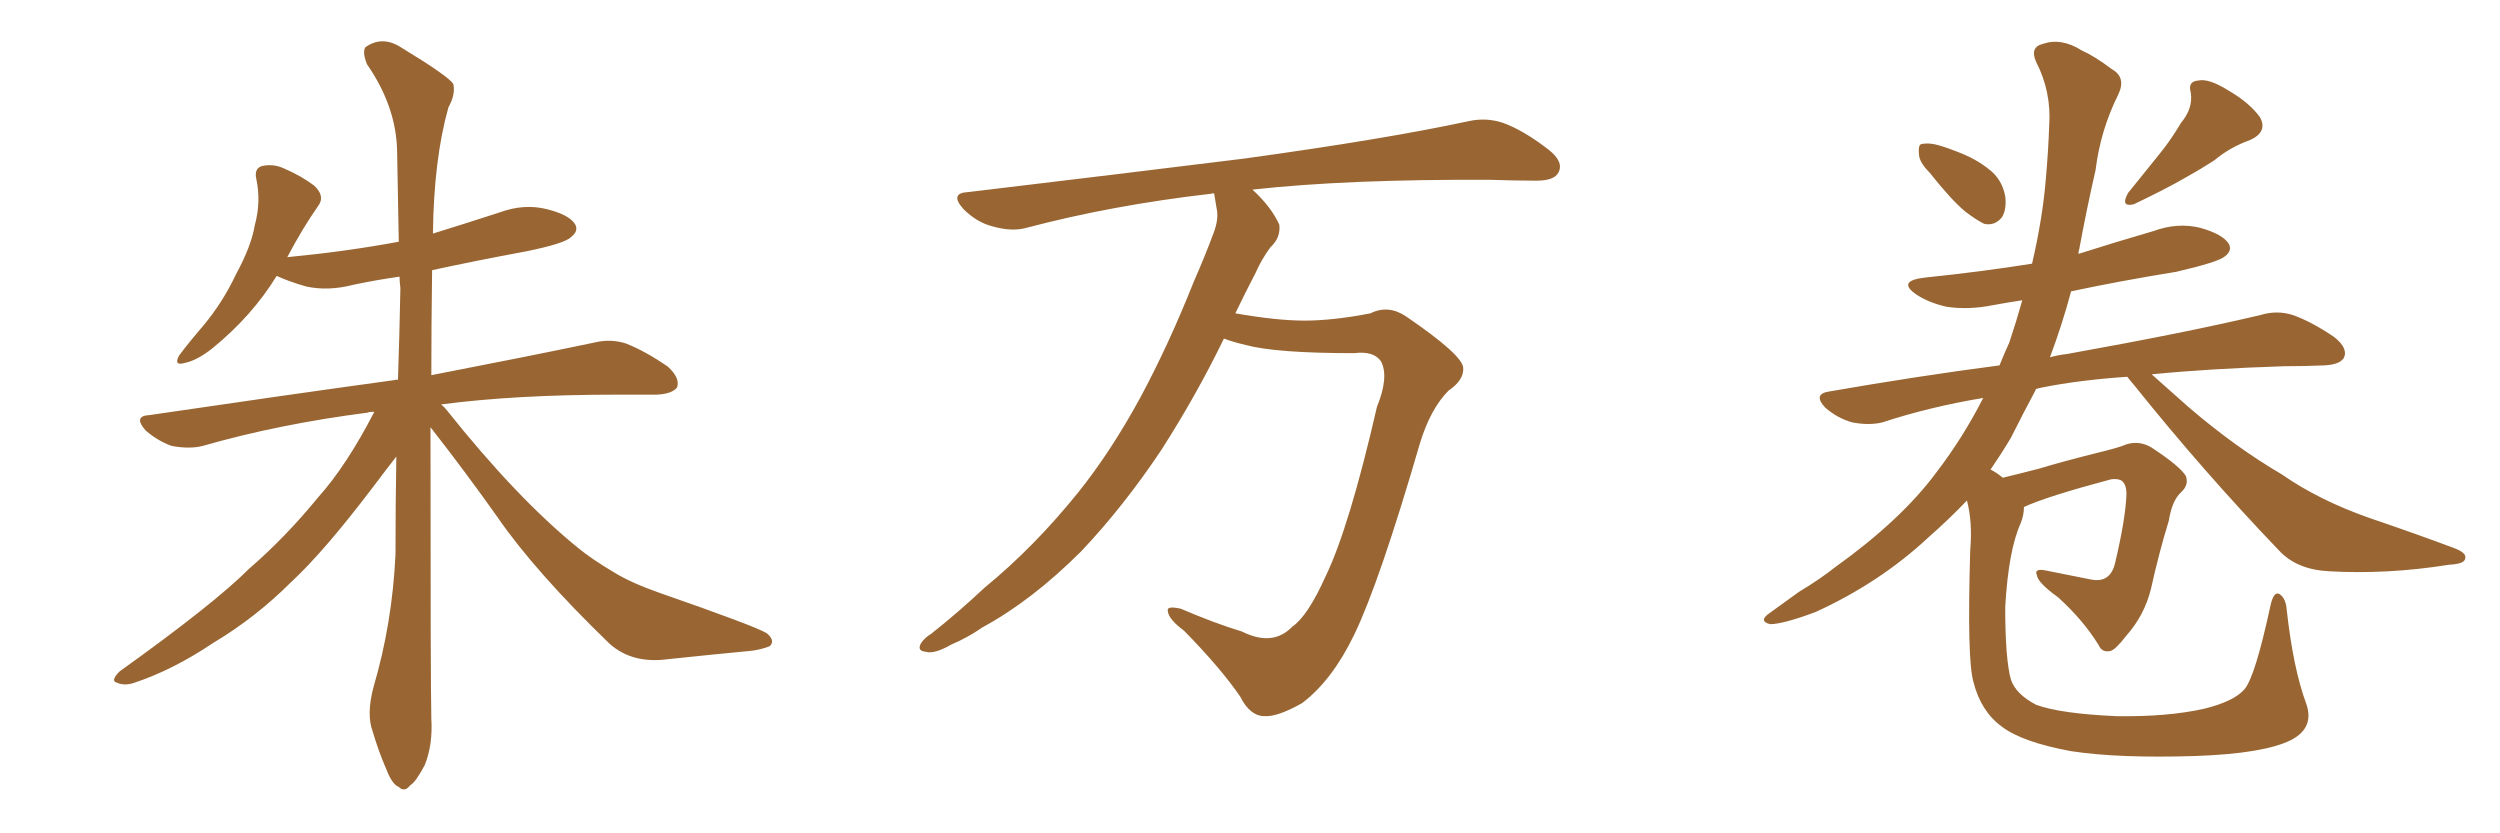 <svg xmlns="http://www.w3.org/2000/svg" xmlns:xlink="http://www.w3.org/1999/xlink" width="450" height="150"><path fill="#996633" padding="10" d="M77.49 76.90L77.49 76.90L77.49 76.90Q77.49 123.05 77.64 129.35L77.64 129.35Q77.93 134.03 76.46 137.70L76.46 137.70Q74.85 140.77 73.83 141.36L73.83 141.36Q72.80 142.68 71.78 141.65L71.78 141.65Q70.61 141.21 69.58 138.57L69.58 138.57Q68.12 135.21 67.09 131.69L67.09 131.69Q65.92 128.61 67.24 123.63L67.24 123.63Q70.61 112.21 71.19 99.76L71.19 99.76Q71.19 90.67 71.34 82.18L71.34 82.18Q69.73 84.23 67.09 87.74L67.09 87.74Q58.30 99.32 52.44 104.74L52.44 104.74Q46.00 111.18 38.38 115.72L38.38 115.72Q31.20 120.56 24.17 122.90L24.17 122.90Q22.41 123.49 21.09 122.90L21.09 122.90Q19.78 122.61 21.53 120.85L21.53 120.85Q38.53 108.69 44.82 102.39L44.82 102.39Q51.42 96.68 57.28 89.50L57.28 89.50Q62.40 83.79 67.38 74.12L67.38 74.12Q66.36 74.12 66.21 74.27L66.21 74.27Q50.24 76.32 36.47 80.27L36.47 80.27Q34.13 80.86 30.91 80.27L30.91 80.27Q28.42 79.39 26.22 77.49L26.22 77.49Q23.88 74.85 26.95 74.71L26.95 74.71Q50.83 71.19 71.04 68.41L71.04 68.41Q71.48 68.26 71.63 68.41L71.63 68.41Q71.92 59.91 72.07 51.86L72.07 51.86Q71.92 50.68 71.92 49.80L71.92 49.80Q67.68 50.39 63.57 51.27L63.57 51.27Q59.03 52.44 55.08 51.56L55.08 51.56Q52.00 50.68 49.80 49.66L49.80 49.66Q45.41 56.84 38.23 62.70L38.23 62.70Q35.45 64.89 33.25 65.33L33.25 65.33Q31.20 65.92 32.23 64.01L32.23 64.01Q33.84 61.82 36.62 58.59L36.62 58.59Q40.14 54.35 42.48 49.37L42.48 49.37Q45.26 44.24 45.85 40.58L45.85 40.58Q47.02 36.33 46.14 32.23L46.14 32.23Q45.70 30.32 47.17 29.88L47.17 29.88Q49.22 29.44 51.12 30.32L51.12 30.32Q54.20 31.64 56.54 33.40L56.54 33.40Q58.59 35.30 57.28 37.06L57.28 37.06Q54.49 41.02 51.71 46.29L51.71 46.29Q62.40 45.26 71.78 43.51L71.78 43.51Q71.63 34.86 71.48 27.25L71.48 27.25Q71.34 19.19 66.06 11.57L66.06 11.57Q65.19 9.38 65.77 8.50L65.77 8.50Q68.85 6.30 72.36 8.64L72.36 8.64Q80.57 13.62 81.59 15.09L81.59 15.09Q82.03 16.99 80.71 19.34L80.71 19.34Q78.08 28.71 77.93 42.04L77.93 42.04Q84.08 40.14 89.94 38.23L89.94 38.23Q94.34 36.62 98.44 37.65L98.44 37.65Q102.54 38.67 103.56 40.43L103.56 40.43Q104.15 41.60 102.83 42.63L102.83 42.63Q101.81 43.80 94.63 45.26L94.63 45.26Q85.84 46.88 77.78 48.63L77.78 48.63Q77.64 58.59 77.64 67.53L77.64 67.53Q95.80 64.01 106.93 61.67L106.93 61.67Q109.86 60.94 112.65 61.82L112.65 61.82Q116.02 63.13 120.12 65.92L120.12 65.92Q122.46 67.97 121.88 69.73L121.88 69.73Q121.00 70.90 118.21 71.04L118.21 71.04Q114.84 71.04 110.89 71.04L110.89 71.04Q92.72 71.04 79.39 72.80L79.39 72.80Q79.98 73.24 80.42 73.83L80.42 73.83Q93.02 89.65 104.00 98.58L104.00 98.58Q106.49 100.63 110.45 102.98L110.45 102.98Q113.53 104.88 118.51 106.64L118.51 106.64Q135.79 112.65 137.99 113.96L137.99 113.96Q139.60 115.28 138.57 116.31L138.57 116.31Q136.67 117.04 134.77 117.19L134.77 117.19Q128.61 117.77 120.26 118.65L120.26 118.65Q113.82 119.53 109.72 115.87L109.72 115.87Q96.24 102.83 89.50 93.02L89.50 93.02Q83.79 84.96 77.49 76.90ZM220.31 60.94L220.31 60.94L220.31 60.94Q215.33 71.19 209.03 81.01L209.03 81.01Q202.29 91.11 194.68 99.17L194.68 99.17Q185.74 108.11 176.81 112.94L176.81 112.94Q174.32 114.70 171.24 116.02L171.24 116.02Q168.16 117.77 166.70 117.33L166.70 117.33Q164.94 117.19 165.82 115.72L165.82 115.72Q166.55 114.70 167.58 114.11L167.58 114.11Q172.41 110.30 177.25 105.76L177.25 105.76Q186.18 98.44 194.09 88.62L194.09 88.62Q199.95 81.30 205.22 71.63L205.22 71.63Q210.35 62.11 214.89 50.68L214.89 50.68Q216.94 46.00 218.41 42.04L218.41 42.04Q219.43 39.40 218.99 37.50L218.99 37.50Q218.70 35.89 218.55 34.86L218.55 34.86Q218.26 34.72 218.12 34.86L218.12 34.86Q200.24 36.91 184.72 41.02L184.72 41.02Q182.08 41.75 178.56 40.72L178.56 40.72Q175.78 39.99 173.44 37.65L173.44 37.65Q170.80 34.72 174.32 34.57L174.32 34.57Q201.27 31.35 223.83 28.56L223.83 28.56Q249.32 25.05 264.26 21.83L264.26 21.83Q267.48 21.09 270.56 22.12L270.56 22.12Q274.22 23.44 278.76 26.95L278.76 26.95Q281.54 29.15 280.52 31.05L280.52 31.05Q279.79 32.52 276.56 32.52L276.56 32.52Q272.75 32.52 268.36 32.37L268.36 32.37Q242.58 32.23 225.44 34.13L225.44 34.13Q228.81 37.21 230.27 40.43L230.27 40.43Q230.57 42.77 228.66 44.53L228.66 44.53Q227.05 46.73 226.03 49.07L226.03 49.07Q224.27 52.44 222.36 56.40L222.36 56.40Q229.83 57.71 234.81 57.71L234.81 57.71Q239.94 57.71 246.68 56.40L246.68 56.40Q249.90 54.79 253.13 56.98L253.13 56.98Q263.23 63.87 263.38 66.21L263.38 66.21Q263.53 68.41 260.74 70.31L260.74 70.31Q257.52 73.54 255.62 79.69L255.62 79.69Q248.29 104.88 243.75 114.26L243.75 114.26Q239.79 122.46 234.38 126.56L234.38 126.56Q229.98 129.05 227.64 128.91L227.64 128.91Q225 128.91 223.24 125.39L223.24 125.39Q219.73 120.26 213.13 113.53L213.13 113.53Q210.35 111.47 210.21 110.01L210.21 110.01Q209.91 108.98 212.55 109.57L212.55 109.57Q218.70 112.21 223.54 113.67L223.54 113.67Q229.10 116.46 232.62 112.79L232.62 112.79Q235.40 110.89 238.62 103.71L238.62 103.71Q242.87 94.92 247.85 73.24L247.85 73.24Q250.05 67.82 248.58 65.04L248.58 65.04Q247.27 63.13 243.75 63.57L243.75 63.57Q229.69 63.57 224.27 62.11L224.27 62.11Q221.78 61.52 220.31 60.94ZM347.31 31.05L347.31 31.05Q345.41 29.15 345.41 27.69L345.41 27.69Q345.26 26.07 345.85 25.93L345.85 25.93Q347.31 25.63 349.22 26.22L349.22 26.22Q350.68 26.66 352.15 27.25L352.15 27.25Q355.66 28.56 358.01 30.47L358.01 30.47Q360.35 32.23 360.94 35.30L360.94 35.30Q361.23 37.65 360.35 39.11L360.35 39.11Q359.03 40.72 357.13 40.28L357.13 40.28Q355.66 39.55 353.76 38.09L353.76 38.09Q351.27 36.04 347.31 31.05ZM392.58 22.12L392.58 22.12Q394.78 19.48 394.34 16.70L394.34 16.70Q393.75 14.65 395.65 14.50L395.65 14.50Q397.56 14.06 401.07 16.26L401.07 16.26Q404.88 18.46 406.79 21.09L406.79 21.09Q408.25 23.73 405.03 25.20L405.03 25.20Q401.37 26.51 398.58 28.86L398.58 28.86Q396.09 30.47 393.46 31.93L393.46 31.93Q389.94 33.98 384.08 36.77L384.08 36.77Q381.59 37.35 383.06 34.72L383.06 34.72Q385.99 31.05 388.62 27.83L388.62 27.83Q390.67 25.34 392.58 22.12ZM356.98 71.63L356.98 71.63L356.98 71.63Q347.31 73.24 338.82 76.03L338.82 76.03Q336.47 76.61 333.40 76.03L333.40 76.03Q330.76 75.29 328.56 73.39L328.56 73.39Q326.22 70.90 329.30 70.46L329.30 70.46Q345.26 67.68 359.91 65.77L359.91 65.77Q360.79 63.57 361.67 61.67L361.67 61.67Q362.99 57.71 364.01 54.05L364.01 54.05Q361.08 54.49 358.74 54.93L358.74 54.93Q354.35 55.81 350.39 55.22L350.39 55.22Q347.17 54.49 344.97 53.03L344.97 53.03Q341.31 50.54 346.58 49.95L346.58 49.95Q356.54 48.93 365.77 47.46L365.77 47.46Q367.68 39.26 368.26 32.08L368.26 32.08Q368.70 27.10 368.85 22.71L368.85 22.71Q369.29 16.55 366.50 11.13L366.50 11.13Q365.33 8.50 367.68 7.91L367.68 7.91Q371.04 6.74 374.71 9.08L374.71 9.08Q377.05 10.11 380.13 12.45L380.13 12.45Q382.76 13.92 381.30 16.99L381.30 16.99Q378.08 23.44 377.20 30.62L377.20 30.62Q375.59 37.65 374.27 44.82L374.27 44.82Q374.12 45.26 374.12 45.70L374.12 45.70Q381.01 43.51 387.60 41.60L387.60 41.60Q391.99 39.99 396.09 41.02L396.09 41.02Q400.20 42.19 401.22 43.95L401.22 43.95Q401.81 45.12 400.49 46.14L400.49 46.14Q399.32 47.17 391.70 48.93L391.70 48.93Q381.74 50.54 372.80 52.44L372.80 52.44Q371.19 58.45 368.99 64.31L368.99 64.31Q370.61 63.87 372.07 63.72L372.07 63.72Q394.04 59.77 406.93 56.69L406.93 56.69Q409.86 55.81 412.65 56.69L412.65 56.69Q416.02 57.86 420.12 60.64L420.12 60.64Q422.75 62.70 421.88 64.45L421.88 64.45Q421.14 65.63 418.36 65.77L418.36 65.77Q414.84 65.92 411.18 65.92L411.18 65.92Q397.56 66.36 387.30 67.38L387.30 67.38Q389.79 69.58 393.90 73.24L393.90 73.24Q402.25 80.42 410.74 85.40L410.74 85.40Q417.48 90.09 426.71 93.31L426.71 93.31Q434.91 96.09 441.94 98.73L441.94 98.73Q444.14 99.61 443.70 100.63L443.70 100.63Q443.55 101.51 440.77 101.66L440.77 101.66Q429.79 103.42 419.24 102.83L419.24 102.83Q413.38 102.54 410.16 99.02L410.16 99.02Q396.68 84.96 384.23 69.43L384.23 69.43Q383.35 68.41 382.91 67.82L382.91 67.82Q374.27 68.41 367.68 69.73L367.68 69.73Q366.94 69.87 366.50 70.02L366.50 70.02Q366.36 70.17 366.36 70.31L366.36 70.31Q364.16 74.41 361.96 78.81L361.96 78.81Q360.21 81.74 358.30 84.52L358.30 84.52Q359.47 85.11 360.50 85.99L360.50 85.99Q362.99 85.40 366.94 84.38L366.94 84.38Q371.34 83.06 377.20 81.59L377.20 81.59Q381.45 80.57 382.76 79.98L382.76 79.98Q385.11 79.25 387.30 80.57L387.30 80.57Q392.43 83.94 393.46 85.69L393.46 85.69Q394.04 87.30 392.58 88.62L392.58 88.62Q390.97 90.09 390.38 93.75L390.38 93.75Q388.62 99.46 387.16 106.05L387.16 106.05Q385.99 110.74 382.76 114.40L382.76 114.40Q380.71 117.04 379.83 117.19L379.83 117.19Q378.37 117.48 377.78 116.16L377.78 116.16Q375 111.62 370.46 107.52L370.46 107.52Q366.80 104.88 366.65 103.56L366.65 103.56Q366.06 102.25 368.26 102.69L368.26 102.69Q371.78 103.42 376.32 104.30L376.32 104.30Q379.83 105.03 380.71 101.37L380.71 101.37Q382.62 93.31 382.76 88.92L382.76 88.92Q382.76 87.01 381.74 86.43L381.74 86.43Q381.01 86.13 379.98 86.28L379.98 86.28Q368.41 89.36 364.31 91.26L364.31 91.26Q364.31 92.72 363.72 94.19L363.72 94.19Q361.52 99.02 360.94 109.28L360.94 109.28Q360.94 118.65 361.96 122.31L361.96 122.31Q362.84 124.95 366.50 126.86L366.50 126.86Q370.90 128.47 381.01 128.91L381.01 128.91Q390.09 129.05 396.68 127.59L396.68 127.59Q402.10 126.27 404.00 124.07L404.00 124.07Q405.91 121.88 408.69 108.98L408.69 108.98Q409.28 106.35 410.30 106.93L410.30 106.93Q411.47 107.67 411.62 109.86L411.62 109.86Q412.79 120.41 415.14 126.71L415.14 126.71Q416.60 130.96 412.50 133.15L412.50 133.15Q407.67 135.64 395.21 136.08L395.21 136.08Q381.30 136.52 372.80 135.21L372.80 135.21Q364.01 133.59 360.35 130.81L360.35 130.81Q356.54 128.03 355.22 122.75L355.22 122.75Q354.05 118.80 354.64 99.02L354.64 99.02Q355.08 94.04 354.05 90.09L354.05 90.09Q350.83 93.46 347.17 96.68L347.17 96.68Q338.38 104.88 326.81 110.16L326.81 110.16Q320.95 112.35 318.60 112.35L318.60 112.35Q316.41 111.77 318.60 110.30L318.60 110.30Q321.24 108.40 323.88 106.49L323.88 106.49Q327.54 104.30 330.32 102.10L330.32 102.10Q342.19 93.60 348.49 85.11L348.49 85.11Q353.32 78.81 356.98 71.63Z"/></svg>